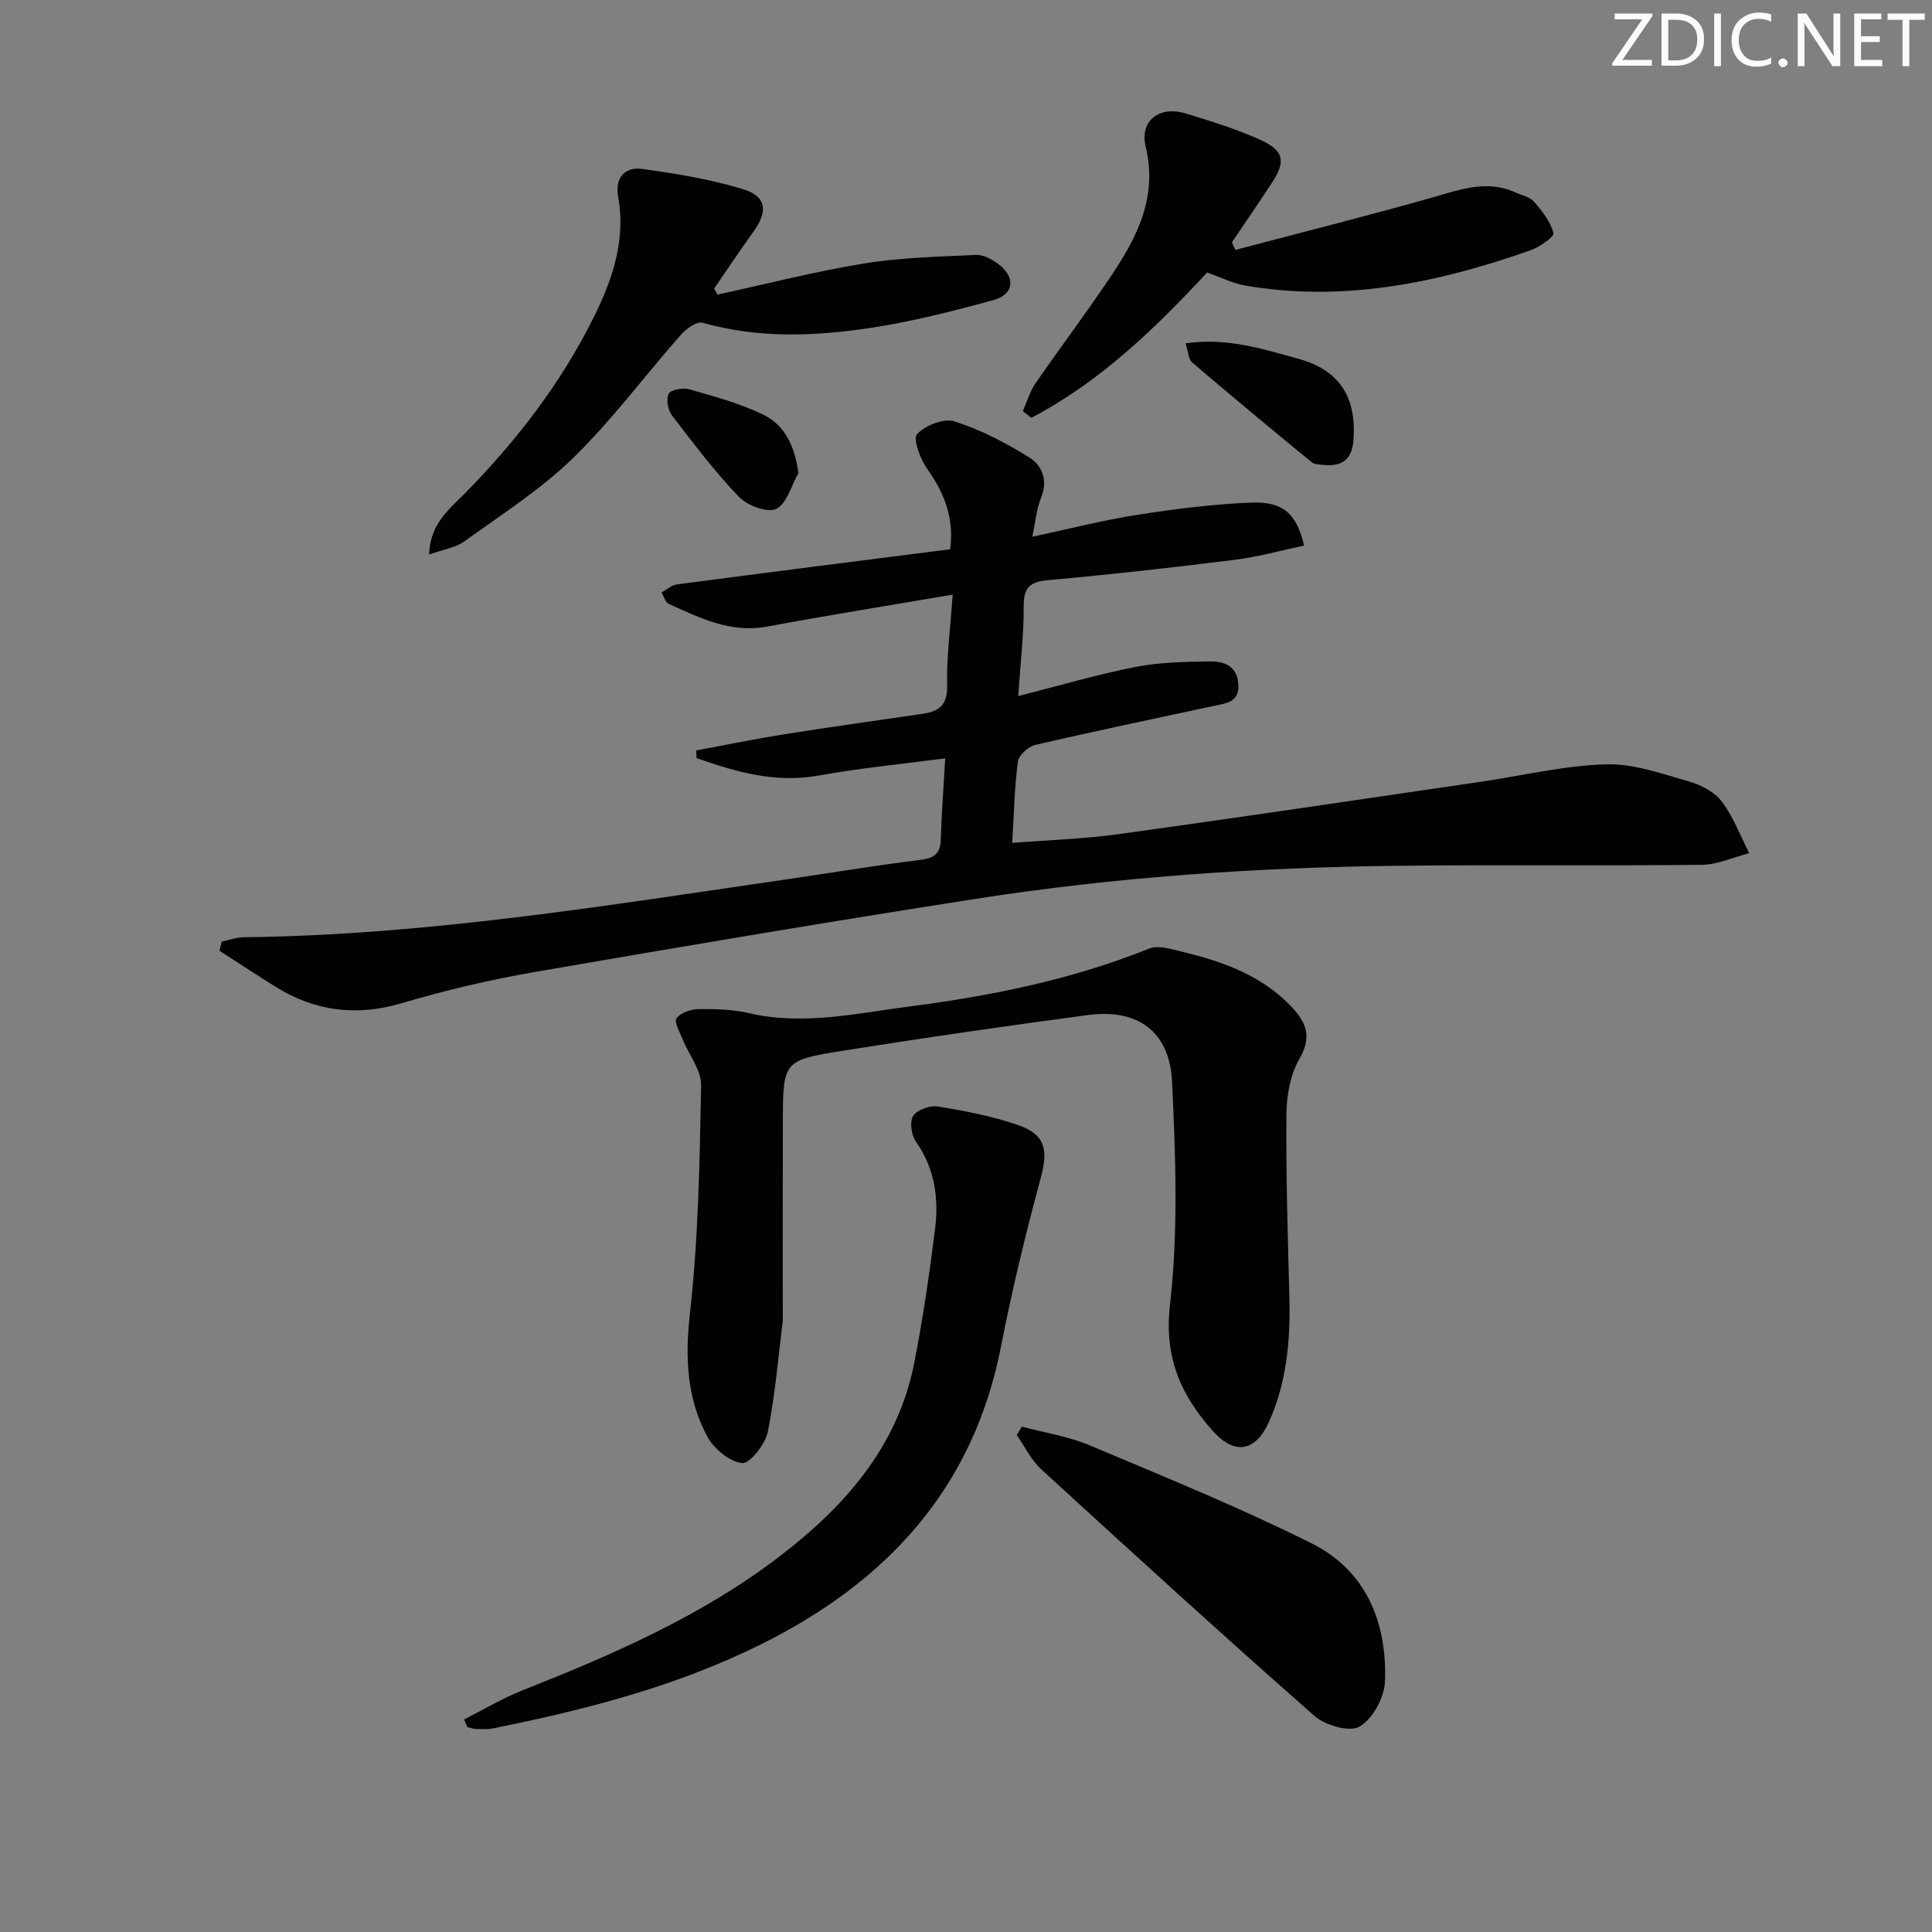 <svg enable-background="new 0 0 400 400" viewBox="0 0 400 400" xmlns="http://www.w3.org/2000/svg"><rect x="0" y="0" width="400" height="400" fill="#808080" stroke="none"/><g fill="#fafbfc"><path d="m342.2 3.2-6.3 9.2h6.1v1.2h-8.2v-.5l6.2-9.1h-5.7v-1.2h7.8v.4z"/><path d="m344 13.7v-10.9h3.1c1.6 0 3 .5 4.1 1.4 1.1 1 1.6 2.2 1.6 3.9s-.5 3-1.6 4-2.5 1.5-4.2 1.5h-3zm1.4-9.6v8.4h1.6c1.4 0 2.5-.4 3.2-1.1.8-.8 1.2-1.8 1.2-3.2s-.4-2.4-1.2-3.1-1.8-1-3.1-1z"/><path d="m356.3 2.8v10.9h-1.4v-10.9z"/><path d="m366.6 13.2c-.8.4-1.8.6-3 .6-1.6 0-2.8-.5-3.7-1.5s-1.4-2.3-1.4-3.9c0-1.7.5-3.2 1.6-4.2s2.4-1.6 4-1.6c1 0 1.9.1 2.6.4v1.5c-.8-.4-1.6-.6-2.6-.6-1.2 0-2.2.4-3 1.2s-1.1 1.9-1.1 3.3c0 1.3.4 2.3 1.1 3.1s1.6 1.1 2.8 1.1c1.1 0 2-.2 2.8-.7v1.3z"/><path d="m368.2 13c0-.3.1-.5.3-.6.2-.2.4-.3.6-.3.3 0 .5.1.7.3s.3.4.3.6-.1.5-.3.6c-.2.2-.4.3-.7.3s-.5-.1-.6-.3c-.2-.2-.3-.4-.3-.6z"/><path d="m381.1 13.7h-1.7l-5.5-8.4c-.2-.2-.3-.5-.4-.7 0 .2.1.8.1 1.5v7.6h-1.4v-10.9h1.8l5.3 8.3c.3.4.4.6.4.8 0-.3-.1-.8-.1-1.6v-7.5h1.4v10.9z"/><path d="m389.7 13.7h-5.8v-10.9h5.6v1.2h-4.2v3.5h3.9v1.2h-3.9v3.7h4.4z"/><path d="m398.4 4.1h-3.1v9.6h-1.4v-9.6h-3.1v-1.3h7.7v1.3z"/></g><path d="m45.91 194.94c1.54-.31 3.08-.88 4.63-.9 37.69-.42 74.77-6.53 111.92-11.92 9.37-1.36 18.7-2.93 28.09-4.09 2.87-.36 4.13-1.25 4.22-4.19.16-5.29.57-10.58.93-16.83-8.94 1.18-17.61 2-26.15 3.55-9.04 1.63-17.18-.73-25.34-3.61-.02-.53-.05-1.06-.07-1.58 6.1-1.13 12.19-2.39 18.32-3.36 9.51-1.51 19.05-2.83 28.58-4.23 3.31-.49 5.14-1.73 5.05-5.75-.14-5.92.67-11.86 1.15-18.92-13.32 2.28-25.87 4.28-38.36 6.61-7.6 1.42-13.96-1.76-20.44-4.71-.7-.32-.99-1.54-1.47-2.35 1.06-.58 2.07-1.52 3.19-1.67 18.75-2.47 37.52-4.85 56.56-7.27.86-6.28-1.13-11.57-4.76-16.66-1.44-2.02-2.99-6.21-2.08-7.19 1.69-1.82 5.56-3.33 7.77-2.62 5.41 1.73 10.62 4.45 15.47 7.48 2.69 1.67 3.89 4.77 2.4 8.38-.92 2.23-1.1 4.77-1.79 8.02 7.68-1.64 14.65-3.44 21.73-4.54 7.84-1.22 15.76-2.24 23.67-2.53 6.6-.24 9.31 2.33 10.87 8.89-4.78 1.01-9.51 2.35-14.34 2.95-12.85 1.61-25.74 3.05-38.64 4.21-3.8.34-5.1 1.52-5.07 5.43.03 5.93-.69 11.87-1.14 18.57 8.6-2.18 16.38-4.47 24.3-6.03 4.99-.98 10.2-1.06 15.31-1.14 2.9-.05 5.66.84 5.97 4.62.31 3.86-2.56 4.05-5.14 4.6-12.32 2.66-24.65 5.22-36.92 8.07-1.44.33-3.41 2.14-3.59 3.48-.71 5.37-.81 10.82-1.17 16.8 7.63-.6 14.9-.82 22.05-1.81 24.98-3.46 49.93-7.18 74.88-10.83 8.66-1.27 17.3-3.37 25.99-3.63 5.77-.17 11.69 1.99 17.39 3.62 2.45.7 5.18 2.19 6.66 4.16 2.36 3.17 3.79 7.04 5.61 10.62-3.26.84-6.52 2.37-9.79 2.41-20.95.23-41.9-.04-62.84.2-29.28.33-58.46 2.32-87.4 6.83-30.48 4.75-60.9 9.88-91.3 15.14-9.31 1.61-18.56 3.79-27.62 6.47-9.45 2.8-18.02 1.68-26.24-3.44-3.87-2.42-7.68-4.94-11.52-7.41.15-.67.31-1.28.47-1.9z" fill="#010102"/><path d="m162.07 273.41c-.84 6.71-1.51 14.98-3.11 23.06-.51 2.55-3.73 6.62-5.32 6.45-2.63-.3-5.84-2.98-7.21-5.52-4.27-7.95-4.61-16.4-3.58-25.55 1.75-15.61 2.01-31.42 2.31-47.15.06-3.14-2.54-6.31-3.82-9.51-.59-1.47-1.82-3.65-1.27-4.38.87-1.16 2.99-1.86 4.6-1.88 3.47-.04 7.04.05 10.39.83 11.21 2.61 22.19.05 33.16-1.37 16.98-2.2 33.73-5.56 49.73-12.01 1.74-.7 4.21.05 6.25.53 8.16 1.93 16.04 4.57 22.24 10.58 3.32 3.22 5.68 6.43 2.63 11.66-1.91 3.28-2.7 7.64-2.73 11.52-.11 12.64.28 25.28.61 37.91.23 8.9-.54 17.65-4.23 25.82-2.79 6.18-7.09 6.92-11.59 1.89-6.59-7.35-10.15-15.15-8.9-26.1 1.74-15.25 1.17-30.86.43-46.27-.5-10.41-7.18-15.13-17.39-13.77-16.94 2.26-33.87 4.7-50.75 7.39-12.42 1.98-12.41 2.21-12.44 14.83-.04 13.15-.01 26.3-.01 41.04z" fill="#010102"/><path d="m96.09 355.99c4.04-2.04 7.95-4.39 12.14-6.05 18.59-7.35 36.87-15.29 52.9-27.5 13.68-10.42 24.76-22.85 28.18-40.39 1.78-9.12 3.13-18.34 4.28-27.56.8-6.38-.04-12.55-3.95-18.11-.95-1.35-1.35-4.13-.58-5.34.81-1.27 3.47-2.22 5.1-1.95 5.55.9 11.15 1.96 16.45 3.78 5.91 2.02 6.45 5.16 4.82 11.19-3.11 11.5-5.92 23.1-8.2 34.79-5.74 29.38-23.72 48.71-49.71 61.61-17.55 8.71-36.35 13.55-55.45 17.38-1.13.23-2.32.16-3.48.13-.62-.02-1.23-.25-1.84-.39-.22-.53-.44-1.06-.66-1.59z" fill="#010102"/><path d="m148.55 60.99c10.13-2.19 20.19-4.79 30.4-6.45 7.6-1.24 15.39-1.39 23.11-1.76 1.49-.07 3.24.87 4.53 1.81 3.72 2.7 3.45 6.34-.88 7.53-8.44 2.31-16.98 4.49-25.62 5.79-11.52 1.73-23.14 2.17-34.63-1.09-1.19-.34-3.39 1.24-4.49 2.49-7.47 8.47-14.24 17.65-22.3 25.5-6.72 6.55-14.83 11.71-22.49 17.25-1.83 1.32-4.37 1.68-7.34 2.74.23-6.34 4.05-9.25 7.2-12.44 10.81-10.96 20.12-22.99 26.97-36.84 3.89-7.86 6.58-15.93 4.96-24.92-.69-3.82 1.44-6.12 5.01-5.62 7.02.97 14.09 2.12 20.84 4.18 4.93 1.51 5.21 4.6 2.14 8.85-2.79 3.85-5.41 7.83-8.11 11.75.23.4.47.81.7 1.23z" fill="#010102"/><path d="m255.78 51.74c13.54-3.58 27.12-6.99 40.59-10.8 5.78-1.64 11.34-3.8 17.31-1.13 1.36.61 3.05.95 3.95 1.98 1.68 1.92 3.39 4.11 4 6.48.19.75-2.88 2.89-4.76 3.55-19.16 6.75-38.7 10.81-59.11 7.29-2.55-.44-4.95-1.68-7.84-2.69-10.7 11.51-22.13 22.62-36.39 30.08-.59-.46-1.18-.92-1.77-1.37.85-1.91 1.43-4.01 2.59-5.71 5.29-7.67 10.92-15.11 16.08-22.87 5.23-7.87 9.21-16.03 6.77-26.19-1.3-5.4 2.88-8.53 8.28-6.87 5.21 1.6 10.48 3.19 15.43 5.45 4.99 2.27 5.34 4.48 2.39 8.97-2.71 4.12-5.5 8.19-8.25 12.28.24.51.48 1.03.73 1.55z" fill="#010102"/><path d="m211.58 295.37c4.71 1.27 9.65 2.02 14.1 3.9 15.4 6.48 30.89 12.8 45.83 20.24 11.35 5.65 15.7 16.41 15.23 28.66-.13 3.3-2.54 7.7-5.26 9.31-2.03 1.21-7.11-.26-9.34-2.22-19.07-16.78-37.85-33.91-56.58-51.07-2.09-1.92-3.38-4.7-5.05-7.09.36-.58.72-1.15 1.07-1.73z" fill="#010102"/><path d="m245.47 71.08c8.58-1.23 16.05 1.18 23.47 3.24 8.47 2.35 11.94 8.02 11.28 16.8-.31 4.15-2.48 5.51-6.25 5.13-.82-.08-1.83-.08-2.4-.55-8.3-6.82-16.57-13.66-24.73-20.64-.82-.7-.84-2.31-1.37-3.98z" fill="#010102"/><path d="m165.3 97.96c-1.48 2.59-2.4 6.36-4.61 7.41-1.83.87-5.98-.7-7.72-2.52-5.01-5.23-9.42-11.06-13.83-16.83-.85-1.12-1.28-3.43-.68-4.52.48-.86 2.98-1.27 4.3-.89 5.18 1.49 10.48 2.91 15.29 5.26 4.44 2.17 6.51 6.47 7.25 12.09z" fill="#010102"/></svg>